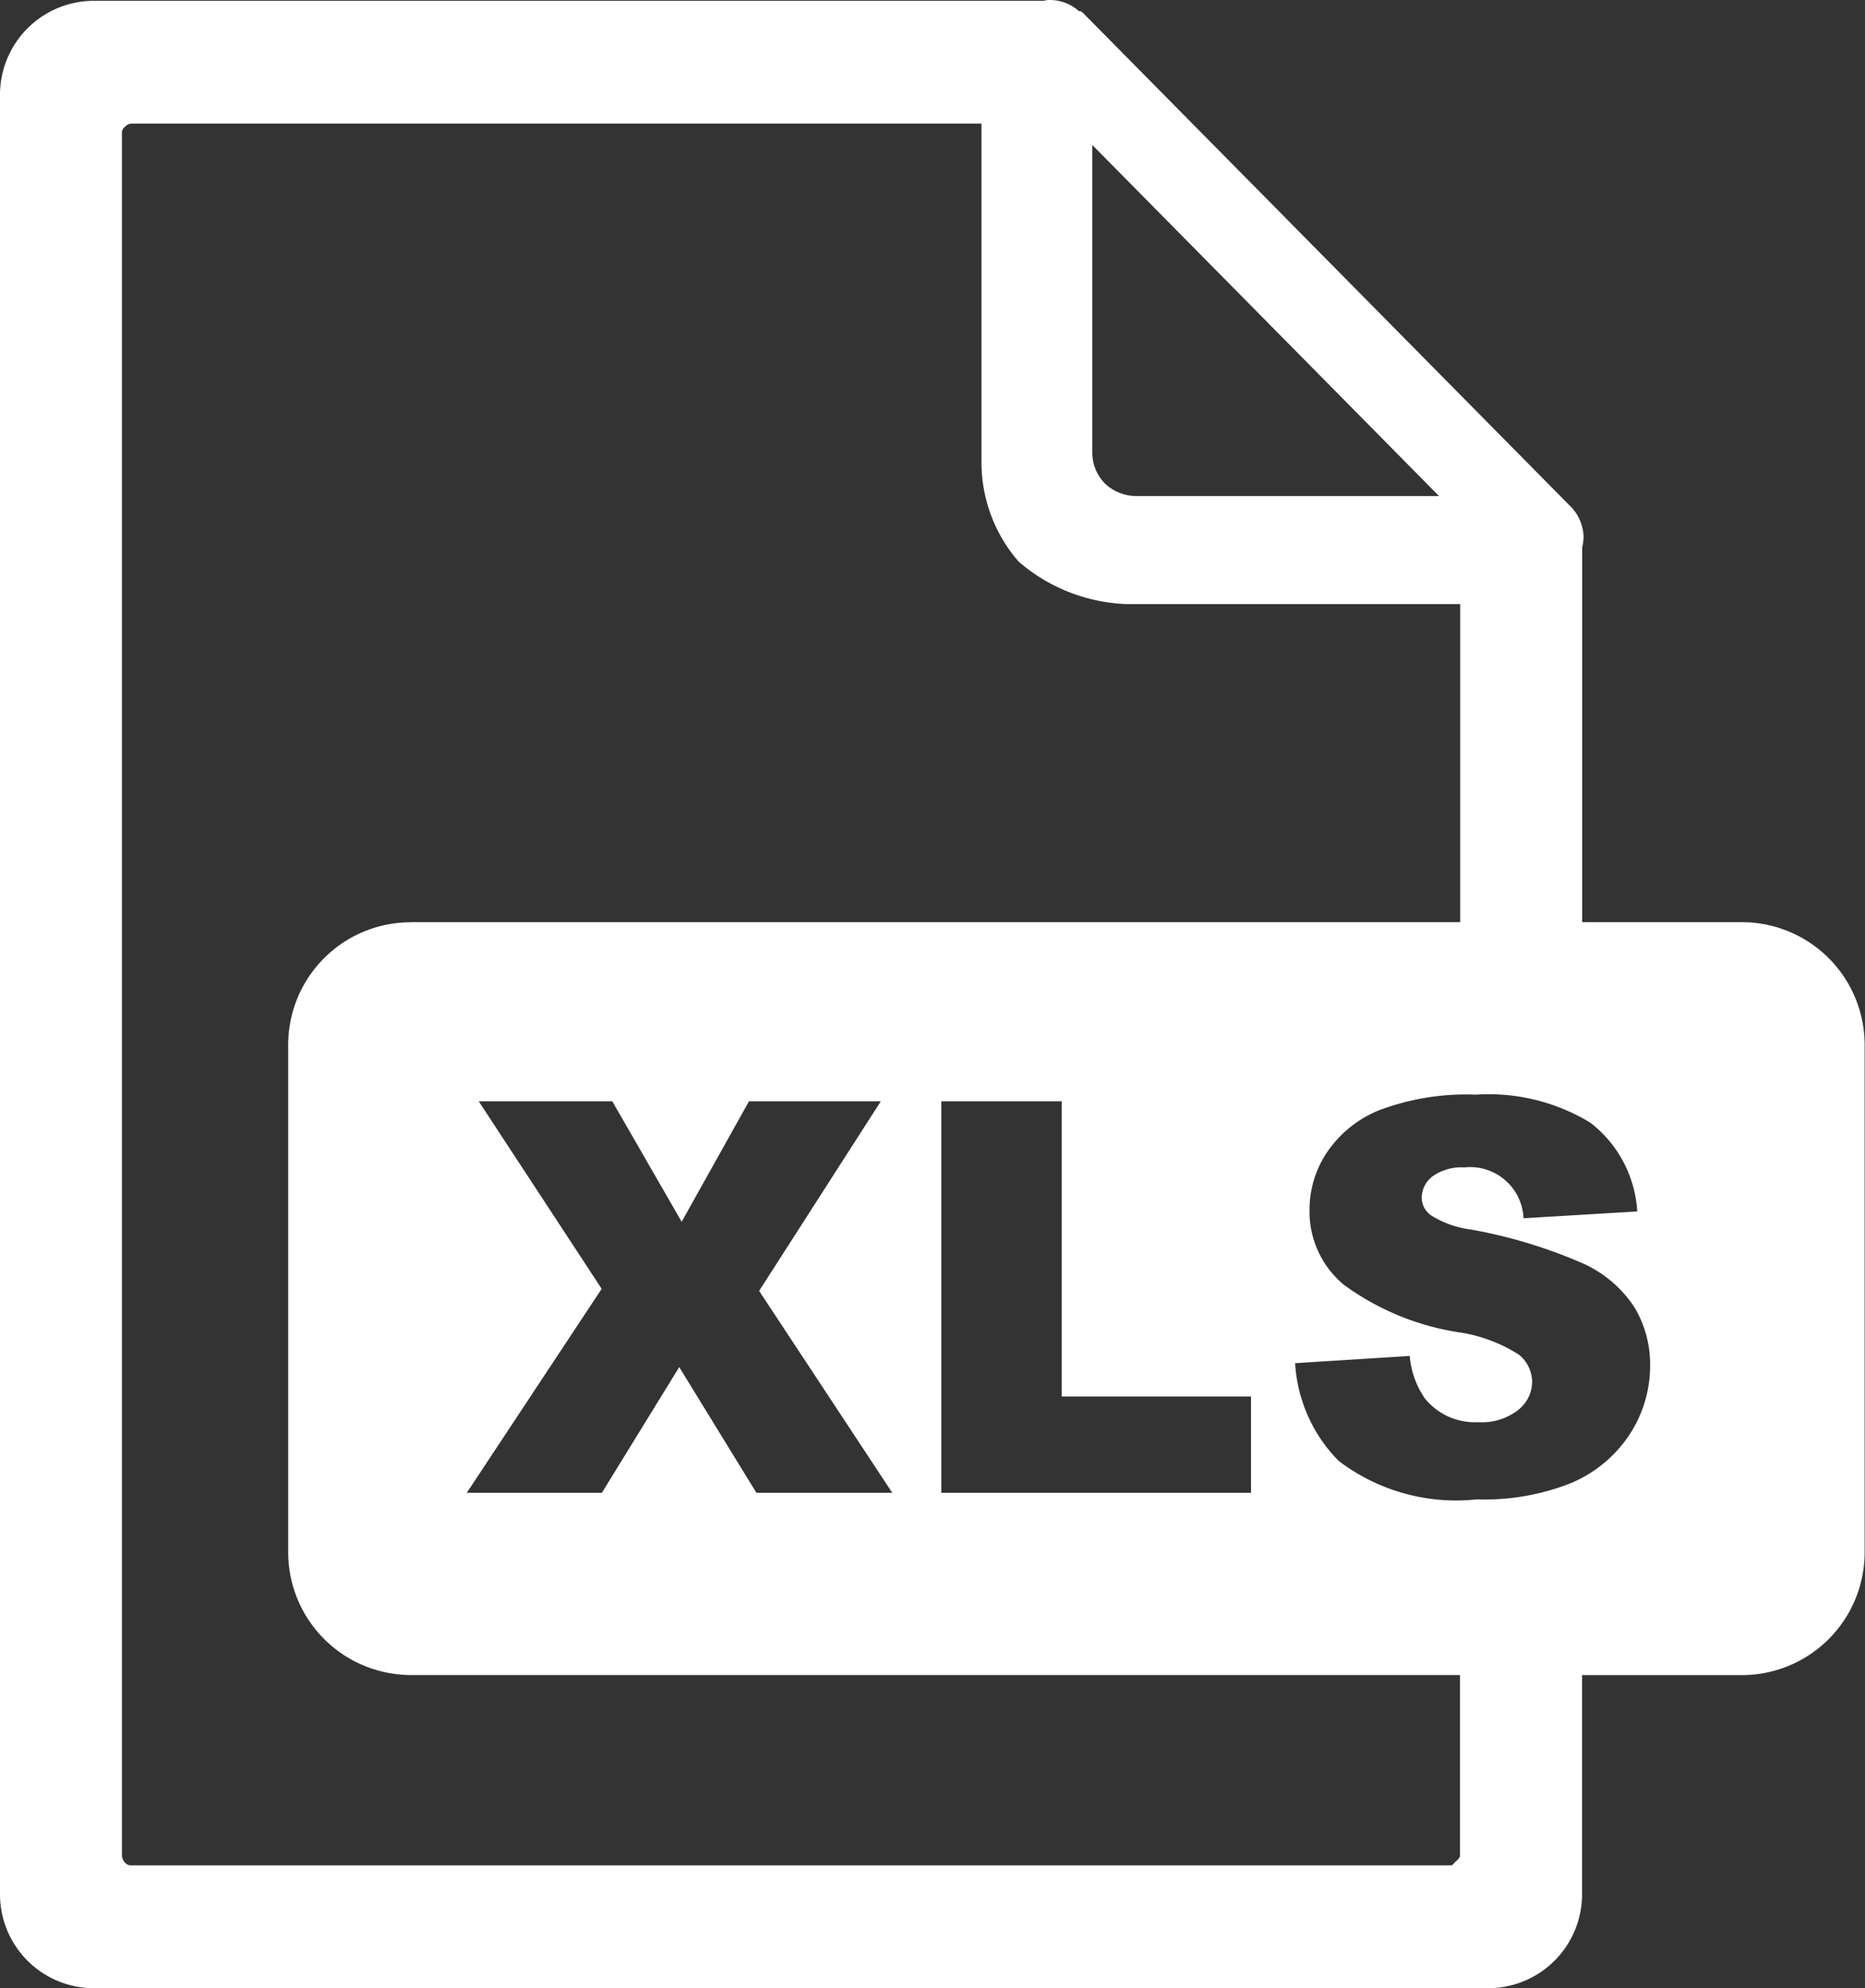 <svg xmlns="http://www.w3.org/2000/svg" width="20.585" height="21.946" viewBox="0 0 20.585 21.946">
  <rect x="0" y="0" width="20.585" height="21.946" fill="#333333" stroke="none"/>
  <g id="xls" transform="translate(-0.01)">
    <path id="Path_25" data-name="Path 25" d="M4.541,10.179H16.127V6.668H12.436A1.933,1.933,0,0,1,11.254,6.2a1.671,1.671,0,0,1-.411-1.1V1.364H1.464A.1.1,0,0,0,1.39,1.4a.079.079,0,0,0-.034.075v19.01a.12.12,0,0,0,.032.073.087.087,0,0,0,.073.032H16.018c.032,0,.03-.016.048-.032s.059-.05.059-.073V18.489H4.541a1.356,1.356,0,0,1-1.35-1.35V11.528a1.353,1.353,0,0,1,1.35-1.348Zm.754,1.977H6.768l.766,1.33.743-1.33H9.732L8.389,14.249l1.47,2.229h-1.5L7.507,15.09l-.854,1.388H5.162l1.489-2.252-1.357-2.07Zm5.1,0h1.334v3.259h2.089v1.063H10.4V12.156Zm3.907,2.891,1.268-.08a.96.96,0,0,0,.168.47.709.709,0,0,0,.589.261.649.649,0,0,0,.439-.134.4.4,0,0,0,.155-.311.392.392,0,0,0-.146-.3,1.687,1.687,0,0,0-.682-.25,2.893,2.893,0,0,1-1.252-.523,1.05,1.05,0,0,1-.377-.832,1.135,1.135,0,0,1,.193-.629,1.269,1.269,0,0,1,.58-.466,2.721,2.721,0,0,1,1.063-.17,2.157,2.157,0,0,1,1.263.309,1.334,1.334,0,0,1,.518.98l-1.255.075a.59.59,0,0,0-.654-.561.547.547,0,0,0-.352.1.3.3,0,0,0-.118.241.243.243,0,0,0,.1.186,1.083,1.083,0,0,0,.446.159,5.491,5.491,0,0,1,1.252.382,1.327,1.327,0,0,1,.552.479,1.22,1.22,0,0,1,.171.639,1.381,1.381,0,0,1-.229.766,1.445,1.445,0,0,1-.643.532,2.583,2.583,0,0,1-1.039.18,2.141,2.141,0,0,1-1.527-.425,1.673,1.673,0,0,1-.48-1.077Zm3.166-4.868h1.773a1.355,1.355,0,0,1,1.35,1.35v5.611a1.356,1.356,0,0,1-1.35,1.35H17.472v2.42a1.037,1.037,0,0,1-1.036,1.036H1.046A1.037,1.037,0,0,1,.01,20.91V1.045A1.037,1.037,0,0,1,1.046.009H11.532A.2.2,0,0,1,11.606,0a.486.486,0,0,1,.313.123h.016a.162.162,0,0,1,.041.032l5.356,5.422a.5.5,0,0,1,.157.354.671.671,0,0,1-.016.116v4.132ZM12.066,5V1.6l3.827,3.875h-3.35a.5.5,0,0,1-.338-.139A.485.485,0,0,1,12.066,5Z" fill="#fff" fill-rule="evenodd"/>
  </g>
</svg>
